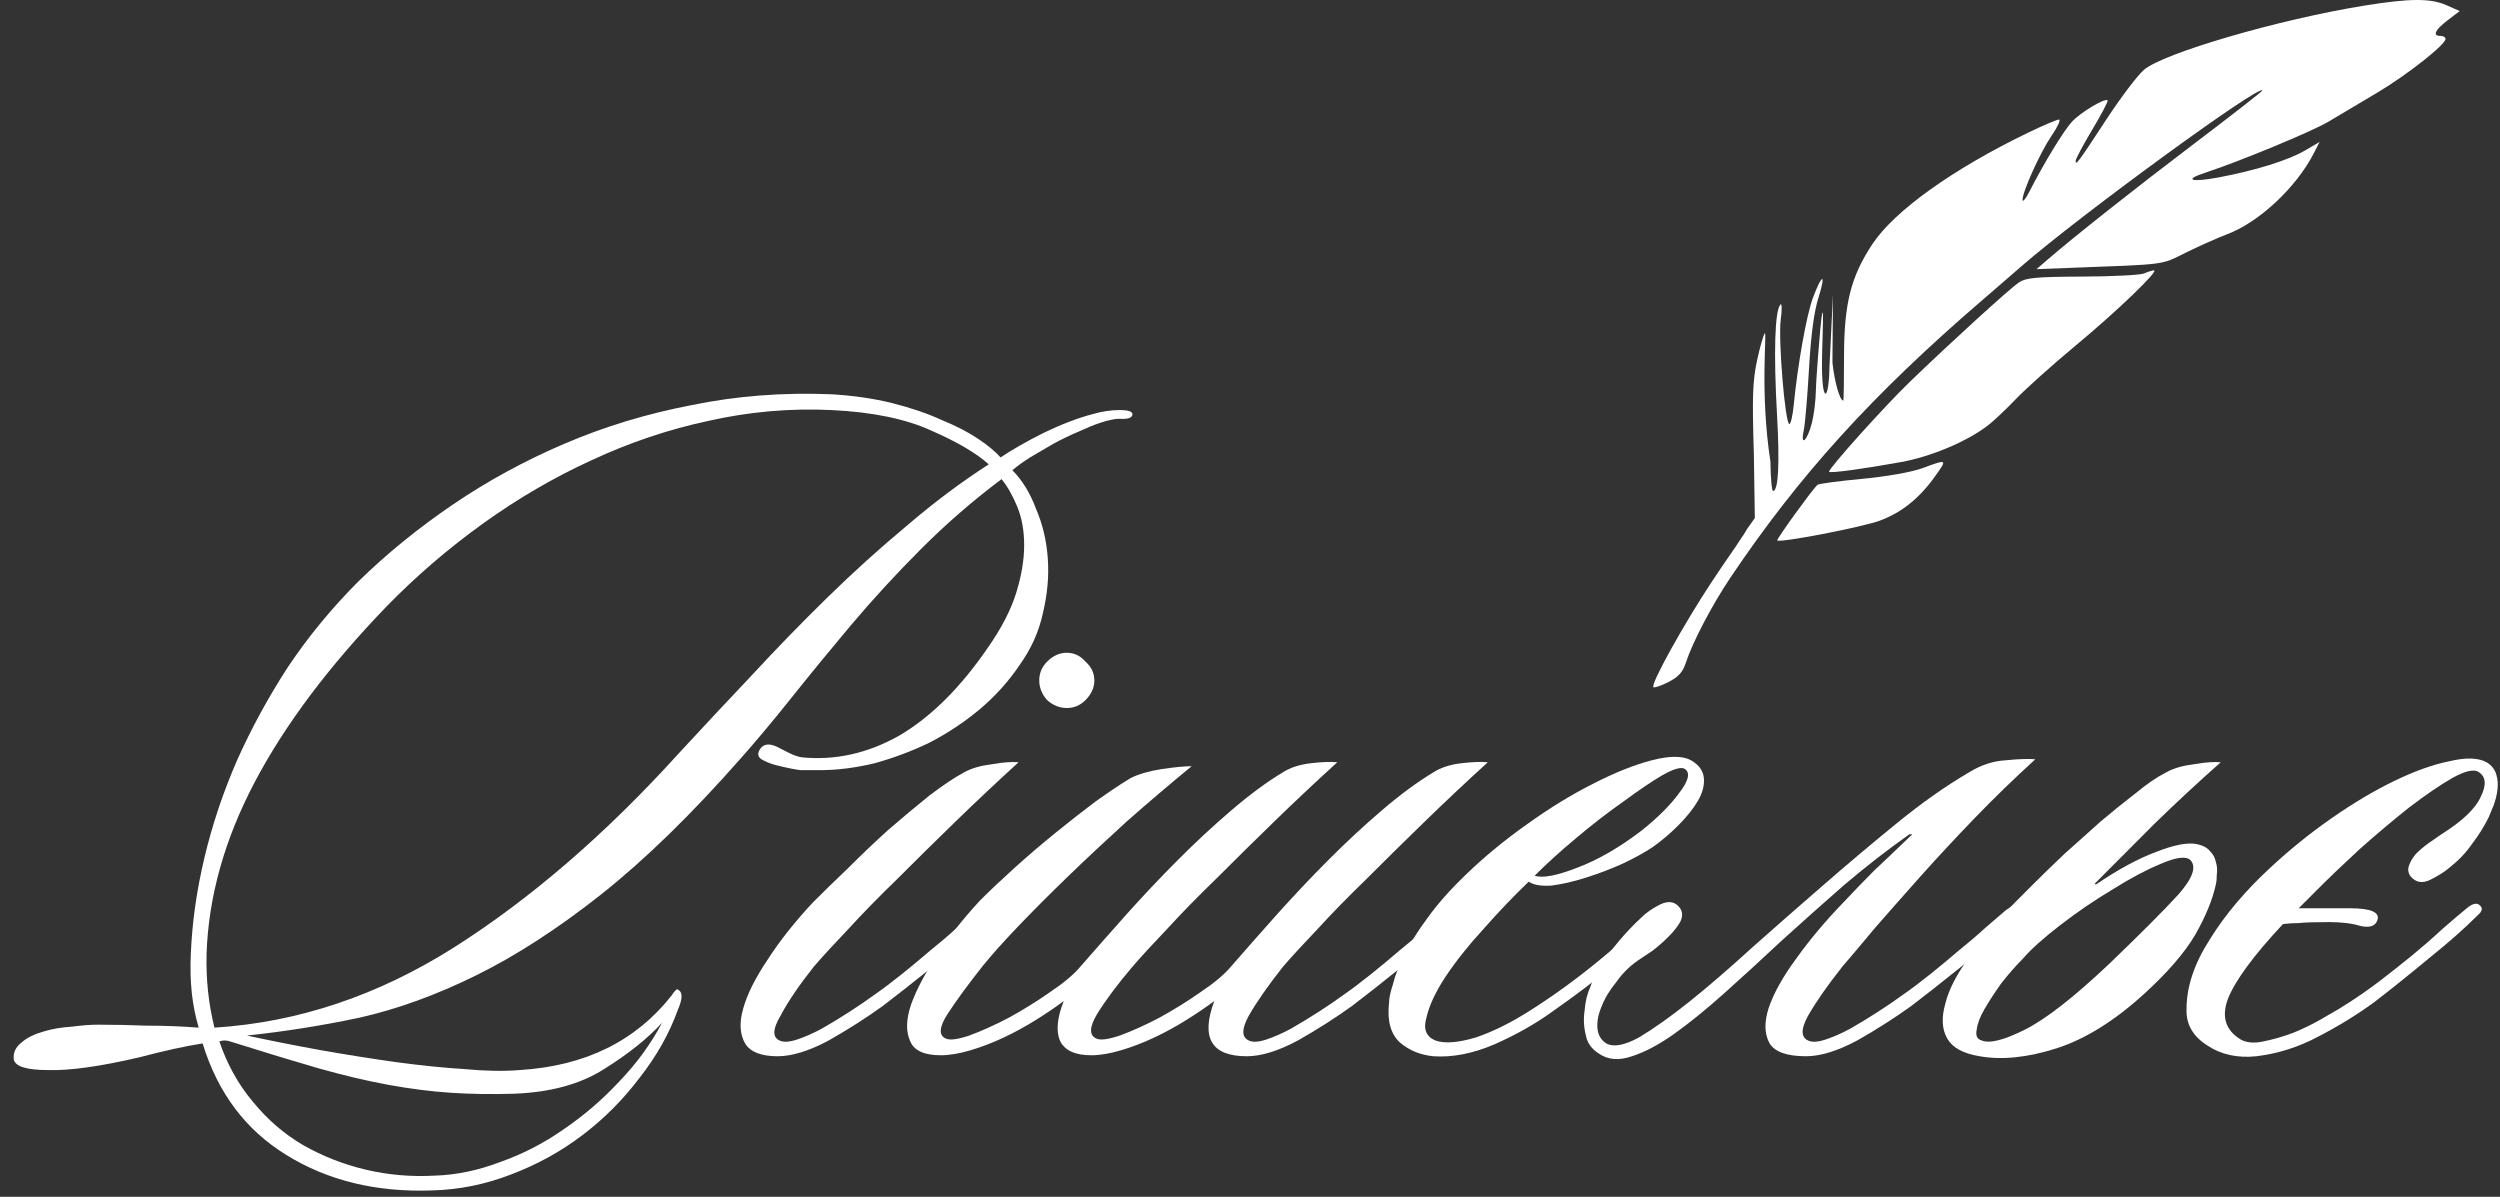 <svg width="188" height="90" viewBox="0 0 188 90" fill="none" xmlns="http://www.w3.org/2000/svg">
<rect x="0" y="0" width="188" height="90" fill="#333333" stroke="none"/>
<path d="M49.79 76.908C48.705 78.095 47.25 79.257 45.425 80.395C43.649 81.532 41.38 82.151 38.618 82.249C36.941 82.299 35.362 82.274 33.883 82.175C32.403 82.076 30.849 81.879 29.222 81.582C27.594 81.285 25.818 80.865 23.895 80.321C22.02 79.777 19.825 79.109 17.31 78.317C17.014 78.219 16.742 78.219 16.496 78.317C17.088 80.049 17.926 81.557 19.011 82.843C20.096 84.178 21.354 85.266 22.785 86.107C24.265 86.948 25.843 87.566 27.52 87.962C29.197 88.358 30.923 88.506 32.699 88.407C34.327 88.358 35.979 88.011 37.656 87.369C39.333 86.775 40.912 85.959 42.391 84.92C43.92 83.882 45.326 82.67 46.609 81.285C47.891 79.95 48.952 78.491 49.79 76.908ZM74.354 34.917C73.417 34.076 71.986 33.235 70.062 32.394C68.139 31.504 65.623 30.985 62.516 30.836C59.408 30.688 56.325 30.96 53.267 31.652C50.259 32.295 47.324 33.285 44.463 34.62C41.651 35.906 38.939 37.489 36.324 39.368C33.71 41.248 31.293 43.325 29.074 45.6C24.733 50.101 21.428 54.503 19.159 58.806C16.89 63.109 15.682 67.412 15.534 71.715C15.485 73.644 15.682 75.498 16.126 77.279C22.39 76.883 28.383 74.88 34.105 71.269C39.876 67.609 45.499 62.763 50.974 56.728C52.799 54.75 54.648 52.772 56.523 50.793C58.397 48.766 60.296 46.812 62.22 44.932C64.193 43.003 66.191 41.198 68.213 39.517C70.235 37.785 72.282 36.252 74.354 34.917ZM85.156 31.207C85.106 31.405 84.86 31.504 84.416 31.504C84.021 31.455 83.454 31.554 82.714 31.801C82.27 31.949 81.728 32.172 81.087 32.469C80.495 32.716 79.878 33.013 79.237 33.359C78.645 33.705 78.053 34.051 77.461 34.398C76.919 34.744 76.475 35.065 76.129 35.362C76.869 36.104 77.461 37.068 77.905 38.255C78.398 39.393 78.694 40.629 78.793 41.965C78.892 43.3 78.768 44.685 78.423 46.119C78.127 47.504 77.535 48.815 76.647 50.051C75.809 51.288 74.798 52.401 73.614 53.39C72.479 54.33 71.246 55.146 69.915 55.838C68.583 56.481 67.202 57.001 65.771 57.396C64.341 57.742 62.96 57.916 61.628 57.916C61.135 57.916 60.666 57.916 60.222 57.916C59.778 57.866 59.162 57.742 58.373 57.544C57.978 57.446 57.608 57.297 57.263 57.099C56.967 56.901 56.942 56.63 57.189 56.283C57.485 55.888 57.978 55.888 58.669 56.283C58.866 56.382 59.112 56.506 59.408 56.654C59.704 56.803 60 56.901 60.296 56.951C62.812 57.198 65.253 56.654 67.621 55.319C69.989 53.934 72.208 51.733 74.28 48.716C75.316 47.232 76.031 45.847 76.425 44.561C76.82 43.276 77.017 42.088 77.017 41C77.017 39.912 76.845 38.948 76.499 38.107C76.154 37.266 75.76 36.574 75.316 36.03C73.145 37.662 71.123 39.418 69.249 41.297C67.374 43.176 65.623 45.081 63.995 47.01C62.417 48.889 60.937 50.694 59.556 52.425C58.175 54.157 56.893 55.69 55.709 57.025C52.01 61.229 48.508 64.642 45.203 67.263C41.947 69.835 38.815 71.863 35.806 73.347C32.798 74.831 29.863 75.894 27.002 76.537C24.191 77.13 21.379 77.576 18.567 77.872C20.392 78.268 22.267 78.639 24.191 78.985C26.163 79.331 28.038 79.628 29.814 79.876C31.639 80.123 33.34 80.296 34.919 80.395C36.497 80.543 37.878 80.568 39.062 80.469C43.994 80.172 47.817 78.293 50.53 74.831C50.579 74.732 50.653 74.633 50.752 74.534C50.85 74.385 50.949 74.361 51.048 74.46C51.344 74.657 51.319 75.152 50.974 75.943C50.333 77.724 49.371 79.43 48.088 81.062C46.855 82.695 45.425 84.129 43.797 85.365C42.169 86.602 40.369 87.591 38.396 88.333C36.472 89.075 34.499 89.471 32.477 89.52C28.284 89.668 24.634 88.778 21.527 86.849C18.469 84.97 16.372 82.175 15.238 78.466C13.956 78.664 12.377 79.01 10.503 79.504C7.543 80.197 5.25 80.518 3.622 80.469C1.994 80.469 1.131 80.197 1.033 79.653C0.983 79.158 1.18 78.738 1.624 78.392C2.019 78.046 2.562 77.773 3.252 77.576C3.893 77.378 4.609 77.254 5.398 77.205C6.138 77.106 6.804 77.056 7.395 77.056C8.53 77.056 9.738 77.081 11.021 77.13C12.352 77.13 13.66 77.18 14.942 77.279C14.695 76.438 14.523 75.573 14.424 74.682C14.325 73.743 14.301 72.753 14.35 71.715C14.449 69.341 14.794 66.917 15.386 64.444C15.978 61.971 16.792 59.548 17.828 57.174C18.913 54.75 20.195 52.401 21.675 50.126C23.204 47.85 24.955 45.724 26.928 43.745C29.049 41.668 31.417 39.739 34.031 37.959C36.645 36.178 39.456 34.645 42.465 33.359C45.474 32.073 48.656 31.108 52.01 30.465C55.364 29.773 58.866 29.501 62.516 29.649C64.193 29.748 65.722 29.971 67.103 30.317C68.484 30.663 69.717 31.084 70.802 31.578C71.888 32.023 72.8 32.493 73.54 32.988C74.28 33.483 74.847 33.952 75.242 34.398C76.129 33.804 77.215 33.186 78.497 32.543C79.829 31.9 81.062 31.43 82.196 31.133C82.887 30.935 83.553 30.836 84.194 30.836C84.885 30.836 85.205 30.96 85.156 31.207Z" fill="white"/>
<path d="M76.598 57.322C75.02 58.756 73.441 60.24 71.863 61.773C70.334 63.257 68.879 64.691 67.498 66.076C66.117 67.412 64.884 68.673 63.798 69.86C62.713 70.998 61.85 71.937 61.209 72.679C60.074 74.113 59.236 75.35 58.693 76.389C58.101 77.378 58.077 77.996 58.619 78.243C58.915 78.392 59.359 78.367 59.951 78.169C60.543 77.971 61.16 77.699 61.801 77.353C62.491 76.957 63.182 76.537 63.872 76.092C64.563 75.647 65.18 75.226 65.722 74.831C66.363 74.385 67.054 73.866 67.794 73.273C68.534 72.679 69.249 72.086 69.939 71.492C70.679 70.899 71.345 70.33 71.937 69.786C72.578 69.242 73.096 68.797 73.491 68.45C73.639 68.351 73.787 68.252 73.935 68.154C74.132 68.005 74.329 68.03 74.527 68.228C74.674 68.376 74.699 68.525 74.6 68.673C74.502 68.821 74.379 68.945 74.231 69.044C73.737 69.538 73.121 70.107 72.381 70.75C71.641 71.393 70.901 72.036 70.161 72.679C69.421 73.273 68.706 73.841 68.016 74.385C67.325 74.93 66.783 75.35 66.388 75.647C65.155 76.537 63.798 77.403 62.319 78.243C60.839 79.035 59.556 79.43 58.471 79.43C57.238 79.43 56.424 79.109 56.03 78.466C55.635 77.773 55.586 76.908 55.882 75.869C56.178 74.781 56.794 73.545 57.731 72.16C58.619 70.775 59.754 69.341 61.135 67.857C61.875 67.115 62.738 66.274 63.724 65.334C64.711 64.345 65.722 63.381 66.758 62.441C67.843 61.501 68.879 60.636 69.865 59.844C70.901 59.053 71.789 58.459 72.529 58.064C73.072 57.767 73.762 57.569 74.6 57.47C75.439 57.322 76.105 57.273 76.598 57.322ZM82.295 51.164C82.295 51.708 82.073 52.203 81.629 52.648C81.235 53.044 80.766 53.242 80.224 53.242C79.681 53.242 79.188 53.044 78.744 52.648C78.349 52.203 78.152 51.708 78.152 51.164C78.152 50.62 78.349 50.15 78.744 49.755C79.188 49.309 79.681 49.087 80.224 49.087C80.766 49.087 81.235 49.309 81.629 49.755C82.073 50.15 82.295 50.62 82.295 51.164Z" fill="white"/>
<path d="M92.574 72.679C93.609 71.492 94.744 70.206 95.977 68.821C97.26 67.387 98.567 66.002 99.898 64.667C101.23 63.331 102.562 62.095 103.894 60.957C105.275 59.77 106.582 58.806 107.815 58.064C108.358 57.718 109.048 57.495 109.887 57.396C110.725 57.297 111.391 57.273 111.884 57.322C110.306 58.756 108.727 60.24 107.149 61.773C105.62 63.257 104.165 64.691 102.784 66.076C101.403 67.412 100.17 68.673 99.085 69.86C97.999 70.998 97.136 71.937 96.495 72.679C95.361 74.113 94.497 75.35 93.905 76.389C93.363 77.378 93.363 77.996 93.905 78.243C94.201 78.392 94.645 78.367 95.237 78.169C95.829 77.971 96.446 77.699 97.087 77.353C97.777 76.957 98.468 76.537 99.159 76.092C99.849 75.647 100.466 75.226 101.008 74.831C101.649 74.385 102.34 73.866 103.08 73.273C103.82 72.679 104.535 72.086 105.225 71.492C105.965 70.899 106.631 70.33 107.223 69.786C107.864 69.242 108.382 68.797 108.777 68.45C108.925 68.351 109.073 68.252 109.221 68.154C109.418 68.005 109.615 68.03 109.813 68.228C109.911 68.327 109.911 68.475 109.813 68.673C109.714 68.821 109.615 68.945 109.517 69.044C109.023 69.538 108.407 70.107 107.667 70.75C106.927 71.393 106.187 72.036 105.447 72.679C104.708 73.273 103.992 73.841 103.302 74.385C102.611 74.93 102.069 75.35 101.674 75.647C100.441 76.537 99.085 77.403 97.605 78.243C96.125 79.035 94.843 79.43 93.757 79.43C91.094 79.43 90.28 78.046 91.316 75.276C90.724 75.721 90.033 76.191 89.244 76.685C88.455 77.18 87.641 77.625 86.803 78.021C85.964 78.416 85.126 78.738 84.287 78.985C83.449 79.233 82.709 79.356 82.067 79.356C80.834 79.356 80.045 78.985 79.7 78.243C79.404 77.501 79.503 76.512 79.996 75.276C79.404 75.721 78.713 76.191 77.924 76.685C77.135 77.18 76.321 77.625 75.483 78.021C74.644 78.416 73.806 78.738 72.967 78.985C72.129 79.233 71.389 79.356 70.747 79.356C69.514 79.356 68.75 79.01 68.454 78.317C68.109 77.576 68.133 76.636 68.528 75.498C68.922 74.41 69.564 73.198 70.451 71.863C71.29 70.528 72.375 69.143 73.707 67.708C74.447 66.966 75.31 66.15 76.296 65.26C77.283 64.37 78.294 63.504 79.33 62.664C80.366 61.823 81.377 61.031 82.363 60.289C83.399 59.548 84.287 58.954 85.027 58.509C85.619 58.212 86.383 57.99 87.32 57.841C88.307 57.693 89.072 57.619 89.614 57.619C87.986 58.954 86.359 60.339 84.731 61.773C83.153 63.208 81.673 64.593 80.292 65.928C78.911 67.263 77.653 68.525 76.518 69.712C75.433 70.849 74.57 71.814 73.929 72.605C72.794 74.039 71.907 75.251 71.265 76.24C70.624 77.229 70.575 77.848 71.117 78.095C71.413 78.243 72.005 78.169 72.893 77.872C73.83 77.526 74.817 77.081 75.853 76.537C76.938 75.943 77.974 75.3 78.96 74.608C79.996 73.916 80.76 73.273 81.254 72.679C82.289 71.492 83.424 70.206 84.657 68.821C85.939 67.387 87.247 66.002 88.578 64.667C89.91 63.331 91.242 62.095 92.574 60.957C93.955 59.77 95.262 58.806 96.495 58.064C97.037 57.718 97.728 57.495 98.567 57.396C99.405 57.297 100.071 57.273 100.564 57.322C98.986 58.756 97.407 60.24 95.829 61.773C94.3 63.257 92.845 64.691 91.464 66.076C90.083 67.412 88.85 68.673 87.764 69.86C86.679 70.998 85.816 71.937 85.175 72.679C84.04 74.014 83.153 75.201 82.511 76.24C81.919 77.229 81.895 77.848 82.437 78.095C82.733 78.243 83.325 78.169 84.213 77.872C85.15 77.526 86.137 77.081 87.173 76.537C88.258 75.943 89.293 75.3 90.28 74.608C91.316 73.916 92.08 73.273 92.574 72.679Z" fill="white"/>
<path d="M126.725 57.841C126.478 57.643 125.911 57.792 125.023 58.286C124.185 58.781 123.198 59.449 122.064 60.289C120.929 61.081 119.746 61.996 118.512 63.035C117.329 64.024 116.293 64.963 115.405 65.854C115.997 66.052 117.057 65.854 118.586 65.26C120.165 64.667 121.793 63.727 123.47 62.441C124.703 61.452 125.64 60.512 126.281 59.622C126.972 58.731 127.12 58.138 126.725 57.841ZM127.169 57.174C127.761 57.52 128.081 57.965 128.131 58.509C128.18 59.053 128.032 59.622 127.687 60.215C127.342 60.809 126.848 61.427 126.207 62.07C125.615 62.664 124.974 63.208 124.283 63.702C123.692 64.098 122.927 64.518 121.99 64.963C121.102 65.359 120.19 65.705 119.252 66.002C118.315 66.299 117.452 66.497 116.663 66.596C115.874 66.645 115.306 66.546 114.961 66.299C113.827 67.387 112.692 68.574 111.558 69.86C110.423 71.096 109.461 72.308 108.672 73.495C107.932 74.633 107.464 75.647 107.266 76.537C107.02 77.378 107.242 77.947 107.932 78.243C108.623 78.491 109.634 78.416 110.966 78.021C112.298 77.576 113.728 76.858 115.257 75.869C117.033 74.732 118.784 73.446 120.51 72.011C122.236 70.577 123.618 69.365 124.653 68.376C124.801 68.228 124.974 68.104 125.171 68.005C125.418 67.906 125.591 67.931 125.689 68.079C125.837 68.277 125.837 68.475 125.689 68.673C125.591 68.821 125.467 68.97 125.319 69.118C124.037 70.256 122.705 71.418 121.324 72.605C119.943 73.743 118.438 74.88 116.811 76.018C115.528 76.957 114.049 77.798 112.372 78.54C110.744 79.233 109.215 79.529 107.784 79.43C106.798 79.331 105.959 78.985 105.269 78.392C104.578 77.749 104.307 76.76 104.455 75.424C104.455 75.078 104.554 74.608 104.751 74.014C104.899 73.371 105.195 72.63 105.639 71.789C106.033 70.948 106.601 70.033 107.34 69.044C108.08 68.005 109.042 66.917 110.226 65.779C111.607 64.444 113.136 63.183 114.813 61.996C116.539 60.759 118.192 59.745 119.77 58.954C121.398 58.113 122.878 57.52 124.209 57.174C125.541 56.827 126.528 56.827 127.169 57.174Z" fill="white"/>
<path d="M120.796 78.466C121.339 78.763 122.153 78.614 123.238 78.021C124.323 77.378 125.581 76.487 127.011 75.35C128.491 74.163 130.069 72.803 131.746 71.269C133.473 69.736 135.248 68.178 137.073 66.596C138.948 64.963 140.797 63.406 142.622 61.922C144.497 60.388 146.322 59.102 148.097 58.064C148.985 57.52 149.898 57.223 150.835 57.174C151.822 57.075 152.561 57.05 153.055 57.099C151.476 58.534 149.947 60.017 148.467 61.551C147.037 63.035 145.681 64.494 144.398 65.928C143.165 67.313 142.031 68.599 140.995 69.786C140.008 70.973 139.194 71.937 138.553 72.679C137.419 74.113 136.555 75.35 135.964 76.389C135.421 77.378 135.421 77.996 135.964 78.243C136.26 78.392 136.703 78.367 137.295 78.169C137.887 77.971 138.504 77.699 139.145 77.353C139.836 76.957 140.526 76.537 141.217 76.092C141.907 75.647 142.524 75.226 143.066 74.831C143.708 74.385 144.398 73.866 145.138 73.273C145.878 72.679 146.593 72.086 147.284 71.492C148.023 70.899 148.689 70.33 149.281 69.786C149.923 69.242 150.44 68.797 150.835 68.45C150.983 68.351 151.131 68.252 151.279 68.154C151.476 68.005 151.674 68.03 151.871 68.228C152.019 68.376 152.043 68.525 151.945 68.673C151.846 68.821 151.723 68.945 151.575 69.044C151.082 69.538 150.465 70.107 149.725 70.75C148.985 71.393 148.245 72.036 147.506 72.679C146.766 73.273 146.051 73.841 145.36 74.385C144.669 74.93 144.127 75.35 143.732 75.647C142.499 76.537 141.143 77.403 139.663 78.243C138.183 79.035 136.901 79.43 135.816 79.43C134.385 79.43 133.473 79.109 133.078 78.466C132.684 77.773 132.659 76.883 133.004 75.795C133.399 74.657 134.089 73.421 135.076 72.086C136.062 70.701 137.246 69.291 138.627 67.857C139.466 66.966 140.23 66.175 140.921 65.483C141.661 64.79 142.622 63.875 143.806 62.738H143.584C141.907 63.925 140.255 65.211 138.627 66.596C137.049 67.981 135.495 69.365 133.966 70.75C132.486 72.135 131.056 73.446 129.675 74.682C128.294 75.919 127.011 76.957 125.827 77.798C124.693 78.59 123.657 79.134 122.72 79.43C121.733 79.776 120.895 79.702 120.204 79.208C119.662 78.862 119.341 78.392 119.243 77.798C119.095 77.205 119.07 76.586 119.169 75.943C119.218 75.3 119.366 74.707 119.612 74.163C119.81 73.569 120.032 73.1 120.278 72.753C120.722 72.061 121.215 71.393 121.758 70.75C122.301 70.107 122.868 69.514 123.46 68.97C123.805 68.623 124.274 68.302 124.866 68.005C125.507 67.708 126 67.807 126.345 68.302C126.543 68.599 126.543 68.945 126.345 69.341C126.148 69.687 125.852 70.058 125.457 70.453C125.112 70.8 124.718 71.146 124.274 71.492C123.83 71.789 123.46 72.036 123.164 72.234C122.523 72.679 121.98 73.223 121.536 73.866C121.043 74.46 120.673 75.078 120.426 75.721C120.18 76.314 120.081 76.858 120.13 77.353C120.18 77.848 120.402 78.219 120.796 78.466Z" fill="white"/>
<path d="M152.793 66.596C153.533 65.854 154.347 65.062 155.235 64.222C156.172 63.381 157.085 62.565 157.972 61.773C158.91 60.982 159.797 60.265 160.636 59.622C161.475 58.929 162.239 58.41 162.93 58.064C163.472 57.767 164.163 57.569 165.001 57.47C165.84 57.322 166.506 57.273 166.999 57.322C165.322 58.806 163.669 60.339 162.042 61.922C160.463 63.504 158.959 65.013 157.529 66.447L157.603 66.521C159.28 65.384 160.784 64.568 162.116 64.073C163.497 63.529 164.533 63.331 165.223 63.48C165.667 63.579 165.988 63.752 166.185 63.999C166.432 64.246 166.58 64.518 166.629 64.815C166.728 65.112 166.752 65.433 166.703 65.779C166.703 66.076 166.678 66.324 166.629 66.521C166.382 67.659 165.864 68.92 165.075 70.305C164.286 71.641 163.028 73.1 161.302 74.682C159.033 76.76 156.813 78.144 154.643 78.837C152.473 79.529 150.549 79.727 148.872 79.43C147.639 79.233 146.825 78.787 146.43 78.095C146.036 77.403 145.987 76.537 146.282 75.498C146.529 74.46 147.121 73.297 148.058 72.011C148.946 70.676 150.105 69.291 151.536 67.857L152.793 66.596ZM164.705 64.667C164.36 64.37 163.62 64.469 162.486 64.963C161.401 65.409 160.192 66.052 158.86 66.892C157.529 67.684 156.221 68.574 154.939 69.563C153.657 70.552 152.719 71.393 152.127 72.086C151.585 72.63 151.042 73.248 150.5 73.94C150.007 74.633 149.587 75.276 149.242 75.869C148.897 76.463 148.699 76.982 148.65 77.427C148.551 77.872 148.675 78.144 149.02 78.243C149.612 78.491 150.697 78.219 152.275 77.427C153.854 76.636 155.975 74.979 158.638 72.457C161.006 70.181 162.732 68.45 163.817 67.263C164.903 66.027 165.199 65.161 164.705 64.667Z" fill="white"/>
<path d="M170.717 65.26C172.148 63.925 173.677 62.688 175.305 61.551C176.932 60.413 178.511 59.473 180.04 58.731C181.569 57.99 182.95 57.495 184.183 57.248C185.416 56.951 186.353 56.976 186.994 57.322C187.389 57.569 187.636 57.891 187.734 58.286C187.833 58.633 187.858 59.004 187.808 59.399C187.759 59.795 187.66 60.191 187.512 60.586C187.364 60.932 187.241 61.229 187.142 61.477C186.797 62.169 186.378 62.837 185.885 63.48C185.441 64.123 184.873 64.716 184.183 65.26C183.838 65.557 183.369 65.854 182.777 66.15C182.185 66.447 181.692 66.373 181.297 65.928C181.1 65.681 181.051 65.409 181.149 65.112C181.248 64.815 181.421 64.518 181.667 64.222C181.963 63.925 182.284 63.653 182.629 63.406C182.975 63.158 183.295 62.936 183.591 62.738C185.169 61.749 186.156 60.809 186.551 59.919C186.994 59.028 186.945 58.41 186.403 58.064C186.057 57.816 185.391 57.965 184.405 58.509C183.468 59.053 182.383 59.795 181.149 60.735C179.966 61.674 178.733 62.713 177.45 63.851C176.217 64.988 175.132 66.027 174.195 66.966L172.863 68.302H176.71C178.289 68.302 178.979 68.599 178.782 69.192C178.634 69.637 178.215 69.786 177.524 69.637C176.883 69.439 176.094 69.341 175.157 69.341C174.071 69.341 173.307 69.365 172.863 69.415C172.468 69.415 172.074 69.439 171.679 69.489C169.46 71.863 168.078 73.743 167.536 75.127C167.043 76.463 167.363 77.477 168.498 78.169C168.942 78.416 169.509 78.466 170.199 78.317C170.939 78.169 171.704 77.947 172.493 77.65C173.332 77.304 174.121 76.908 174.861 76.463C175.65 76.018 176.266 75.647 176.71 75.35C177.401 74.905 178.141 74.385 178.93 73.792C179.768 73.149 180.582 72.506 181.371 71.863C182.21 71.171 182.975 70.503 183.665 69.86C184.405 69.217 185.046 68.673 185.589 68.228C185.983 67.931 186.279 67.882 186.477 68.079C186.723 68.277 186.674 68.525 186.329 68.821C185.342 69.811 184.109 70.899 182.629 72.086C181.199 73.273 179.842 74.361 178.56 75.35C177.277 76.29 175.872 77.155 174.343 77.947C172.863 78.738 171.309 79.233 169.681 79.43C168.251 79.579 167.018 79.307 165.982 78.614C164.897 77.922 164.379 77.007 164.428 75.869C164.428 74.188 165.02 72.432 166.204 70.602C167.339 68.772 168.843 66.991 170.717 65.26Z" fill="white"/>
<path d="M161.211 5.262C162.631 4.01 171.361 1.461 177.763 0.428C181.253 -0.135 182.775 -0.141 183.997 0.4L184.968 0.831L184.059 1.527C183.101 2.261 182.901 2.7 183.527 2.7C183.734 2.7 183.903 2.802 183.903 2.927C183.903 3.359 181.011 5.635 178.766 6.97C177.799 7.545 176.586 8.267 175.731 8.775L175.104 9.149C173.862 9.888 168.389 12.152 165.798 13C164.188 13.527 164.766 13.728 166.8 13.349C169.584 12.831 172.082 12.053 173.342 11.314L174.434 10.673L173.995 11.53C172.686 14.088 169.884 16.709 167.499 17.607C166.805 17.868 165.413 18.487 164.408 18.982C162.442 19.95 163.107 19.863 155.494 20.151L153.146 20.24L153.928 19.566C156.042 17.742 160.469 14.239 165.046 10.77C167.837 8.654 170.12 6.875 170.12 6.816C170.12 6.193 156.365 16.226 152.004 20.03C151.27 20.671 149.945 21.817 149.06 22.578C140.785 29.695 135.282 35.76 130.11 43.463C128.736 45.509 127.27 48.311 126.782 49.822C126.552 50.535 126.224 50.901 125.47 51.287C124.917 51.57 124.407 51.744 124.336 51.673C124.115 51.452 126.585 46.993 128.725 43.75C129.854 42.039 130.498 41.181 130.828 40.641C131.38 39.864 131.258 39.908 131.576 39.505L131.964 38.956L131.889 34.064C131.757 29.921 131.8 28.653 132.126 27.124C132.345 26.095 132.611 25.168 132.716 25.064C132.892 24.89 132.327 29.44 133.137 34.719C133.149 35.93 133.238 36.921 133.335 36.921C133.731 36.921 133.84 34.89 133.637 31.292C133.366 26.5 133.465 23.31 133.897 22.893C134.004 22.789 134.01 23.314 133.91 24.058C133.714 25.521 134.242 31.889 134.559 31.889C134.665 31.889 134.814 31.237 134.891 30.442C135.181 27.44 135.853 23.685 136.33 22.405C137.031 20.523 137.336 20.514 136.746 22.392C136.415 23.444 136.181 25.207 136.037 27.737C135.919 29.813 135.741 31.897 135.641 32.368C135.37 33.656 135.921 33.134 136.26 31.781C136.415 31.164 136.548 30.058 136.556 29.324C136.564 28.589 136.9 24.206 137.014 23.652C137.2 22.746 136.988 26.157 137.014 27.8C137.054 30.346 137.535 30.132 137.578 27.548L137.84 22.143L137.799 27.259C137.953 28.72 138.354 30.128 138.617 30.127C138.647 30.127 138.671 28.627 138.672 26.793C138.672 22.829 139.191 20.783 140.813 18.343C142.472 15.849 146.867 12.705 152.501 9.983C153.63 9.437 154.679 8.991 154.831 8.991C154.984 8.991 154.747 9.52 154.304 10.166C153.443 11.422 152.089 14.406 152.096 15.03C152.098 15.237 152.331 14.954 152.614 14.401C153.706 12.262 155.181 9.841 155.808 9.156C156.454 8.452 158.295 7.349 158.493 7.548C158.549 7.604 158.03 8.593 157.341 9.745C156.651 10.897 156.087 11.957 156.087 12.101C156.087 12.478 156.268 12.235 158.409 8.966C159.461 7.36 160.722 5.694 161.211 5.262Z" fill="white"/>
<path d="M156.582 20.8C158.86 20.79 160.949 20.685 161.224 20.566C161.5 20.447 161.835 20.341 161.968 20.331C162.431 20.298 159.205 23.4 156.087 25.986C154.365 27.416 152.346 29.223 151.601 30.002C150.856 30.781 149.898 31.684 149.471 32.009C147.879 33.221 145.202 34.344 142.931 34.752C139.955 35.287 137.544 35.609 137.544 35.471C137.544 35.194 141.714 30.553 143.596 28.736C146.676 25.763 151.11 21.72 151.821 21.238C152.334 20.889 153.146 20.814 156.582 20.8Z" fill="white"/>
<path d="M139.998 36.013C141.865 35.839 143.752 35.505 144.56 35.208C146.452 34.511 146.45 34.51 145.515 35.821C144.334 37.478 142.991 38.554 141.348 39.157C140.006 39.65 133.843 40.837 133.647 40.641C133.571 40.565 136.19 36.938 136.665 36.461C136.747 36.379 138.247 36.178 139.998 36.013Z" fill="white"/>
</svg>
